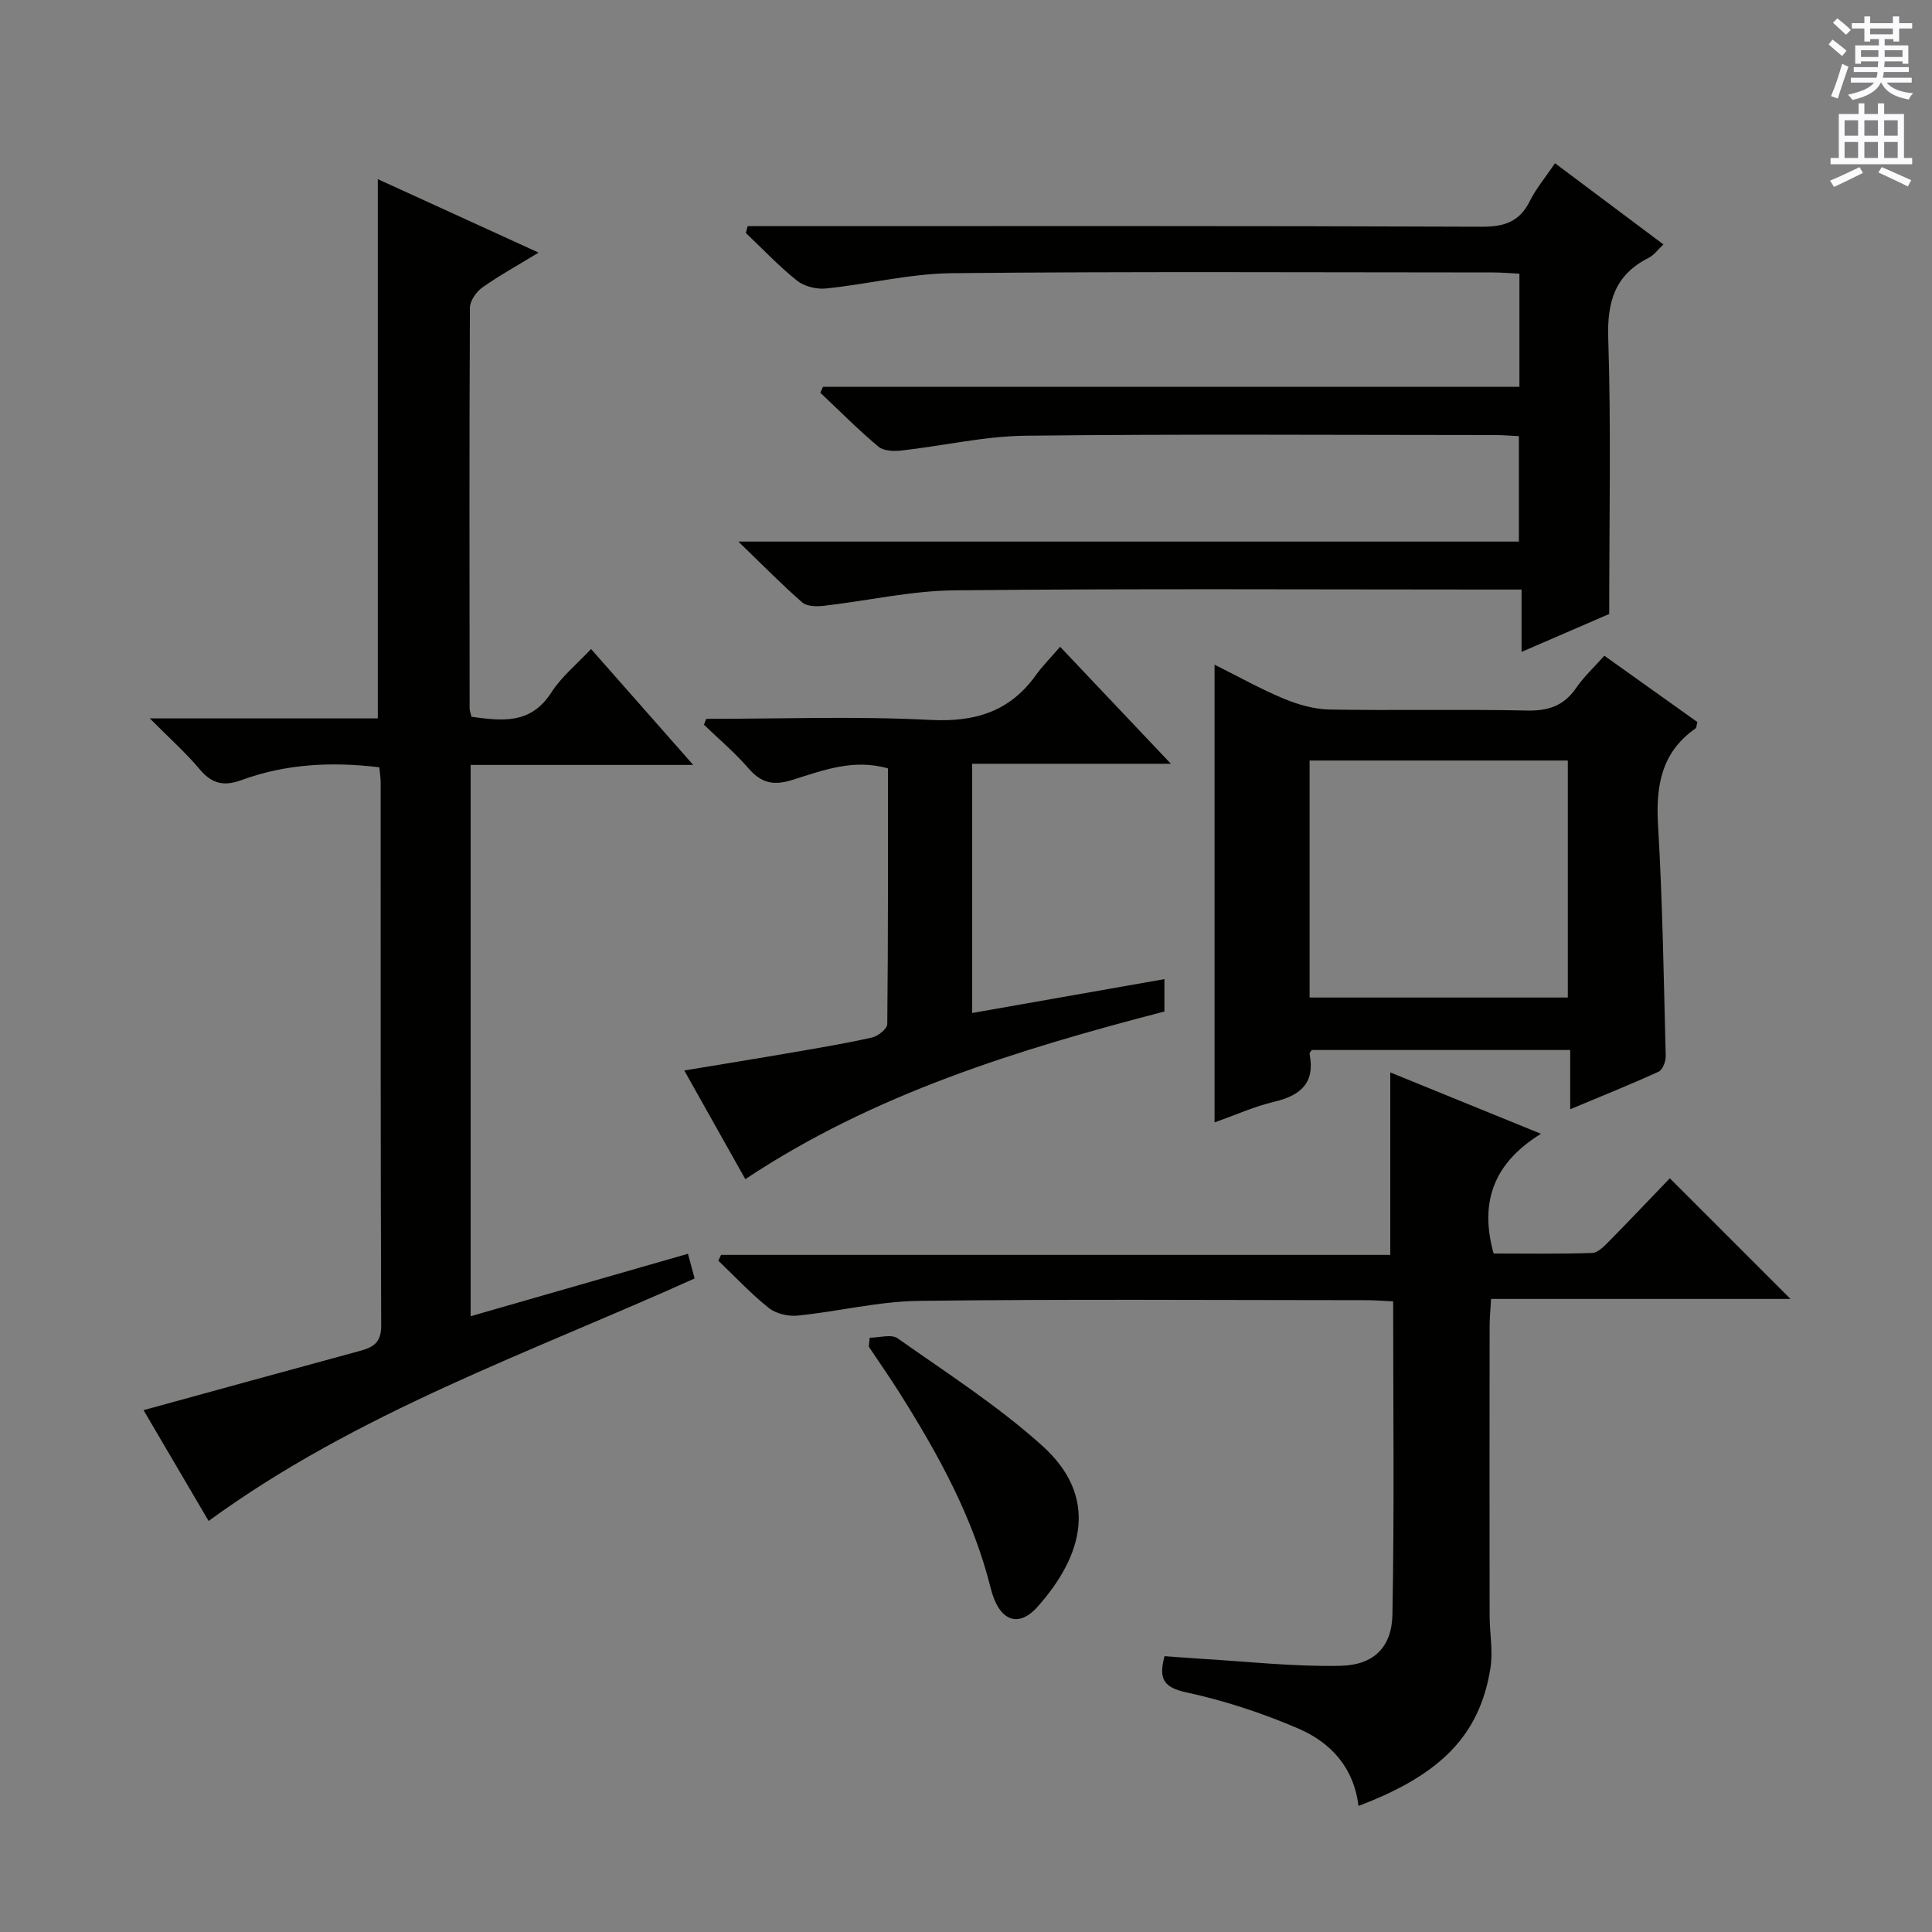 <svg enable-background="new 0 0 400 400" viewBox="0 0 400 400" xmlns="http://www.w3.org/2000/svg"><rect x="0" y="0" width="400" height="400" fill="#808080" stroke="none"/><g fill="#010100"><path d="m31.02 148.74h47.2c0-37.29 0-74.29 0-111.65 10.87 4.96 21.69 9.91 33.29 15.21-4.29 2.62-8.12 4.72-11.66 7.23-1.25.89-2.55 2.76-2.56 4.19-.14 27.65-.09 55.31-.06 82.96 0 .47.21.95.39 1.72 6.27.85 12.25 1.65 16.53-5.03 2.11-3.29 5.31-5.88 8.22-9 6.89 7.81 13.54 15.36 21.15 24-16.19 0-31.04 0-46.08 0v114.14c15.19-4.37 29.95-8.61 44.99-12.93.51 1.87.92 3.39 1.39 5.11-34.19 15.41-69.84 27.73-100.63 50.21-4.39-7.48-8.92-15.18-13.47-22.94 15.16-4.16 29.94-8.24 44.73-12.25 2.77-.75 4.49-1.67 4.47-5.25-.15-37.48-.09-74.96-.11-112.44 0-.97-.16-1.94-.27-3.16-9.82-1.19-19.34-.73-28.54 2.65-3.62 1.33-6.14.78-8.65-2.23-2.87-3.43-6.25-6.43-10.33-10.54z"/><path d="m314.58 80.09c0-8.09 0-15.52 0-23.43-1.92-.09-3.71-.25-5.49-.25-37.33-.01-74.66-.22-111.98.15-8.72.09-17.4 2.28-26.13 3.17-1.94.2-4.47-.44-5.97-1.63-3.76-3-7.09-6.54-10.59-9.86.12-.47.25-.94.37-1.42h5.51c48.83 0 97.65-.08 146.48.12 4.73.02 7.84-1.05 9.97-5.34 1.31-2.62 3.26-4.93 5.2-7.8 7.62 5.7 14.89 11.15 22.45 16.81-1.15 1.06-1.95 2.21-3.06 2.77-6.97 3.52-8.62 9.04-8.37 16.67.6 18.61.2 37.25.2 57.07-4.71 2.04-11.04 4.77-18.15 7.85 0-4.52 0-8.37 0-12.91-2.38 0-4.14 0-5.9 0-37.16 0-74.33-.22-111.48.16-9.05.09-18.08 2.18-27.14 3.21-1.45.17-3.45.13-4.41-.71-4.21-3.68-8.14-7.69-13.22-12.59h161.6c0-7.37 0-14.29 0-21.83-1.64-.08-3.39-.23-5.14-.23-32.33-.01-64.66-.23-96.99.14-8.57.1-17.1 2.1-25.67 3.06-1.58.18-3.72.12-4.8-.79-4.19-3.51-8.05-7.42-12.03-11.17.18-.41.37-.82.55-1.22z"/><path d="m281.26 373.9c-.98-8.05-5.82-13.17-12.45-16.02-7.42-3.19-15.22-5.77-23.1-7.47-4.7-1.02-5.92-2.69-4.6-7.52 2.28.16 4.69.36 7.1.51 9.75.57 19.52 1.69 29.26 1.49 6.97-.14 10.69-3.85 10.82-10.65.4-21.45.15-42.91.15-64.81-2.12-.1-3.89-.24-5.65-.24-30.82-.01-61.65-.24-92.47.14-8.4.1-16.76 2.2-25.17 3.05-1.95.2-4.48-.39-5.98-1.58-3.72-2.97-7-6.49-10.45-9.79l.57-1.2h138.55c0-12.85 0-25.04 0-37.78 9.81 4 19.94 8.12 31.2 12.71-9.61 5.94-12.83 13.93-9.8 24.79 6.54 0 13.47.12 20.39-.12 1.22-.04 2.54-1.44 3.56-2.47 4.33-4.38 8.55-8.86 12.53-12.99 8.54 8.54 16.64 16.63 24.98 24.98-20.37 0-40.99 0-61.99 0-.13 2.31-.3 3.93-.3 5.54-.02 19.99-.03 39.99 0 59.98 0 3.64.73 7.36.17 10.89-2.19 13.84-10.2 22.09-27.32 28.56z"/><path d="m251.46 137.61c4.93 2.46 9.52 5.04 14.35 7.05 2.96 1.23 6.27 2.18 9.44 2.24 13.65.24 27.31-.08 40.95.21 4.4.09 7.59-1 10.11-4.66 1.58-2.3 3.68-4.25 5.85-6.69 6.56 4.67 12.96 9.24 19.26 13.73-.19.72-.17 1.18-.37 1.32-7.09 4.95-8.25 11.89-7.77 20.04.94 15.91 1.18 31.86 1.59 47.79.03 1.1-.64 2.86-1.47 3.24-5.85 2.67-11.82 5.06-18.31 7.78 0-4.38 0-8.14 0-12.27-18.09 0-35.79 0-53.5 0-.16.26-.5.57-.46.79 1.17 5.94-1.75 8.6-7.23 9.9-4.14.98-8.1 2.76-12.44 4.3 0-31.71 0-62.94 0-94.77zm19.68 68.92h53.46c0-16.63 0-32.85 0-49.07-18.02 0-35.7 0-53.46 0z"/><path d="m146.23 148.83c15.45 0 30.94-.58 46.35.22 9.3.48 16.46-1.7 21.9-9.28 1.35-1.89 3.02-3.55 5.01-5.86 7.68 8.12 14.82 15.66 22.93 24.22-14.38 0-27.65 0-41.15 0v51.6c13.23-2.33 26.32-4.63 39.81-7.01v6.7c-30.42 7.91-60.16 17.03-86.77 34.71-4.15-7.38-8.2-14.6-12.64-22.5 7.72-1.28 15-2.45 22.26-3.71 5.56-.96 11.14-1.88 16.64-3.12 1.23-.28 3.12-1.81 3.13-2.78.19-17.62.14-35.25.14-52.93-7.2-2.07-13.54.44-19.77 2.38-3.92 1.22-6.44.68-9.09-2.38-2.81-3.25-6.13-6.04-9.23-9.04.14-.4.31-.81.48-1.22z"/><path d="m180.06 276.96c1.96 0 4.48-.8 5.79.13 10.16 7.16 20.71 13.94 29.91 22.21 11.84 10.64 8.48 22.79-.96 33.38-3.98 4.46-7.98 2.98-9.69-3.88-3.63-14.59-10.74-27.47-18.62-40.03-2.11-3.37-4.4-6.63-6.61-9.95.07-.62.13-1.24.18-1.86z"/></g><path d="m378.6 9.2.8-1c.9.7 1.9 1.4 2.9 2.3l-.9 1.1c-1.1-.9-2-1.7-2.8-2.4zm.5 10.7c.9-2.1 1.6-4.3 2.3-6.7.4.2.8.4 1.3.6-.7 2.1-1.5 4.3-2.2 6.6zm.4-15.2.9-.9c1 .8 2 1.6 2.8 2.4l-1 1c-1-.9-1.9-1.8-2.7-2.5zm12.5-1.3h1.2v1.4h2.7v1.1h-2.7v2.7h-1.2v-.5h-1.8v1.3h4.9v3.8h-1.2v-.5h-3.7c0 .4-.1.9-.1 1.2h5.1v1h-5.2c0 .5-.1.9-.2 1.2h6v1h-5.2c1.1 1.3 2.9 2 5.5 2.2-.4.4-.7.8-.9 1.3-2.9-.5-4.8-1.6-5.7-3.5h-.1c-.8 1.7-2.7 2.9-5.9 3.6-.2-.4-.6-.8-.9-1.1 2.8-.6 4.6-1.4 5.4-2.5h-4.8v-1h5.3c.1-.3.2-.7.2-1.2h-4.9v-1h5c0-.4 0-.8.1-1.2h-3.6v.5h-1.2v-3.8h4.9v-1.3h-1.8v.5h-1.2v-2.7h-2.6v-1.1h2.6v-1.4h1.2v1.4h4.7v-1.4zm-6.7 8.4h3.6c0-.4 0-.9 0-1.4h-3.6zm1.9-4.7h4.7v-1.2h-4.7zm6.7 3.3h-3.7v1.4h3.7z" fill="#fbfafc"/><path d="m384.7 21.4h1.3v2.2h2.8v-2.2h1.3v2.2h4.1v9.1h1.7v1.3h-16.9v-1.3h1.7v-9.1h4.1v-2.2zm.3 13.2.7 1.2c-1.8.9-3.8 1.9-6 2.9-.2-.4-.5-.8-.8-1.3 2.4-1 4.4-2 6.1-2.8zm-3.1-6.5h2.8v-3.2h-2.8zm0 4.6h2.8v-3.3h-2.8zm4.1-4.6h2.8v-3.2h-2.8zm0 4.6h2.8v-3.3h-2.8zm3.6 1.9c2.1.9 4.1 1.8 6.1 2.7l-.7 1.3c-2.2-1.1-4.2-2-6.1-2.9zm3.3-9.7h-2.8v3.2h2.8zm-2.8 7.8h2.8v-3.3h-2.8z" fill="#fbfafc"/></svg>